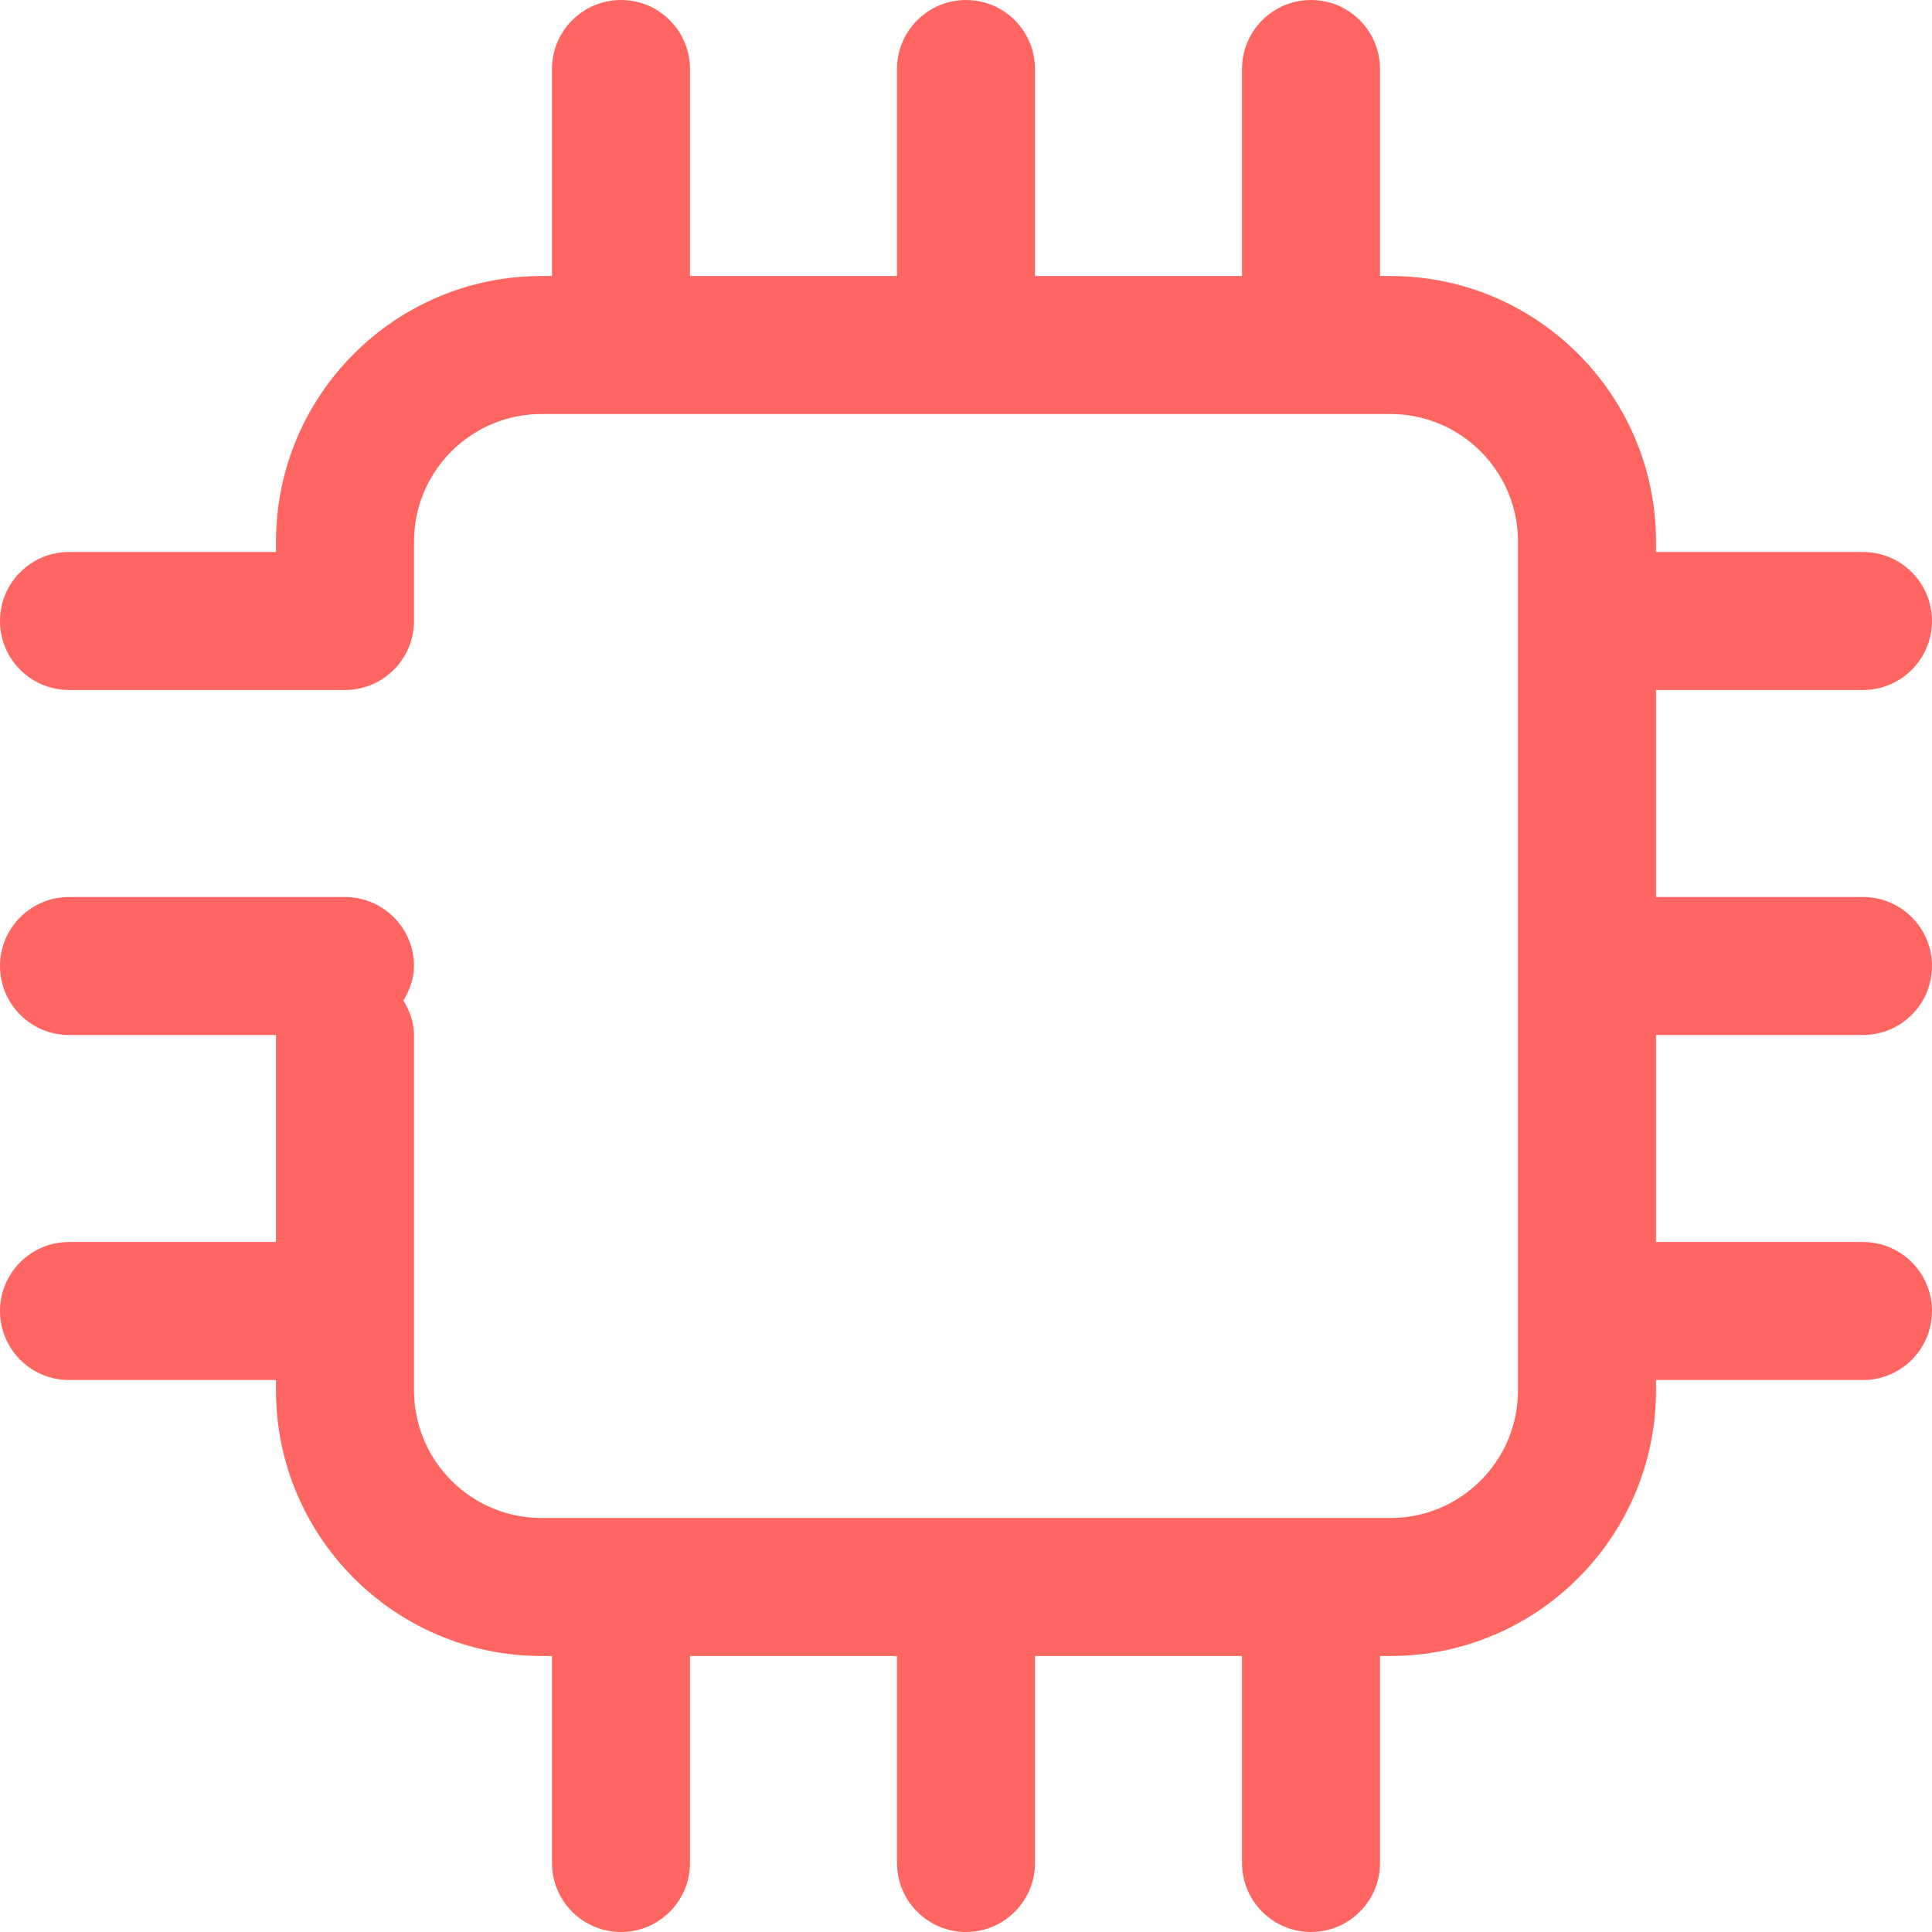 <?xml version="1.0" encoding="UTF-8"?>
<svg width="72px" height="72px" viewBox="0 0 72 72" version="1.1" xmlns="http://www.w3.org/2000/svg" xmlns:xlink="http://www.w3.org/1999/xlink">
    <title>Fill 1</title>
    <g id="TECHNOLOGIES:One-Tube" stroke="none" stroke-width="1" fill="none" fill-rule="evenodd">
        <g id="about" transform="translate(-924, -3796)" fill="#FF6661">
            <g id="编组-2备份-16" transform="translate(824, 3728)">
                <path d="M169.429,106.571 C170.848,106.571 172,105.419 172,104 C172,102.581 170.848,101.429 169.429,101.429 L161.714,101.429 L161.714,93.714 L169.429,93.714 C170.848,93.714 172,92.562 172,91.143 C172,89.723 170.848,88.571 169.429,88.571 L161.714,88.571 L161.714,88.181 C161.714,82.724 157.276,78.286 151.819,78.286 L151.429,78.286 L151.429,70.571 C151.429,69.152 150.277,68 148.857,68 C147.438,68 146.286,69.152 146.286,70.571 L146.286,78.286 L138.571,78.286 L138.571,70.571 C138.571,69.152 137.419,68 136,68 C134.581,68 133.429,69.152 133.429,70.571 L133.429,78.286 L125.714,78.286 L125.714,70.571 C125.714,69.152 124.562,68 123.143,68 C121.723,68 120.571,69.152 120.571,70.571 L120.571,78.286 L120.181,78.286 C114.724,78.286 110.286,82.724 110.286,88.181 L110.286,88.571 L102.571,88.571 C101.152,88.571 100,89.723 100,91.143 C100,92.562 101.152,93.714 102.571,93.714 L112.857,93.714 C114.277,93.714 115.429,92.562 115.429,91.143 L115.429,88.181 C115.429,85.56 117.56,83.429 120.181,83.429 L151.819,83.429 C154.44,83.429 156.571,85.56 156.571,88.181 L156.571,119.819 C156.571,122.44 154.44,124.571 151.819,124.571 L120.181,124.571 C117.56,124.571 115.429,122.44 115.429,119.819 L115.429,106.571 C115.429,106.093 115.261,105.669 115.035,105.286 C115.261,104.903 115.429,104.478 115.429,104 C115.429,102.581 114.277,101.429 112.857,101.429 L102.571,101.429 C101.152,101.429 100,102.581 100,104 C100,105.419 101.152,106.571 102.571,106.571 L110.286,106.571 L110.286,114.286 L102.571,114.286 C101.152,114.286 100,115.438 100,116.857 C100,118.277 101.152,119.429 102.571,119.429 L110.286,119.429 L110.286,119.819 C110.286,125.276 114.724,129.714 120.181,129.714 L120.571,129.714 L120.571,137.429 C120.571,138.848 121.723,140 123.143,140 C124.562,140 125.714,138.848 125.714,137.429 L125.714,129.714 L133.429,129.714 L133.429,137.429 C133.429,138.848 134.581,140 136,140 C137.419,140 138.571,138.848 138.571,137.429 L138.571,129.714 L146.286,129.714 L146.286,137.429 C146.286,138.848 147.438,140 148.857,140 C150.277,140 151.429,138.848 151.429,137.429 L151.429,129.714 L151.819,129.714 C157.276,129.714 161.714,125.276 161.714,119.819 L161.714,119.429 L169.429,119.429 C170.848,119.429 172,118.277 172,116.857 C172,115.438 170.848,114.286 169.429,114.286 L161.714,114.286 L161.714,106.571 L169.429,106.571 Z" id="Fill-1"></path>
            </g>
        </g>
    </g>
</svg>